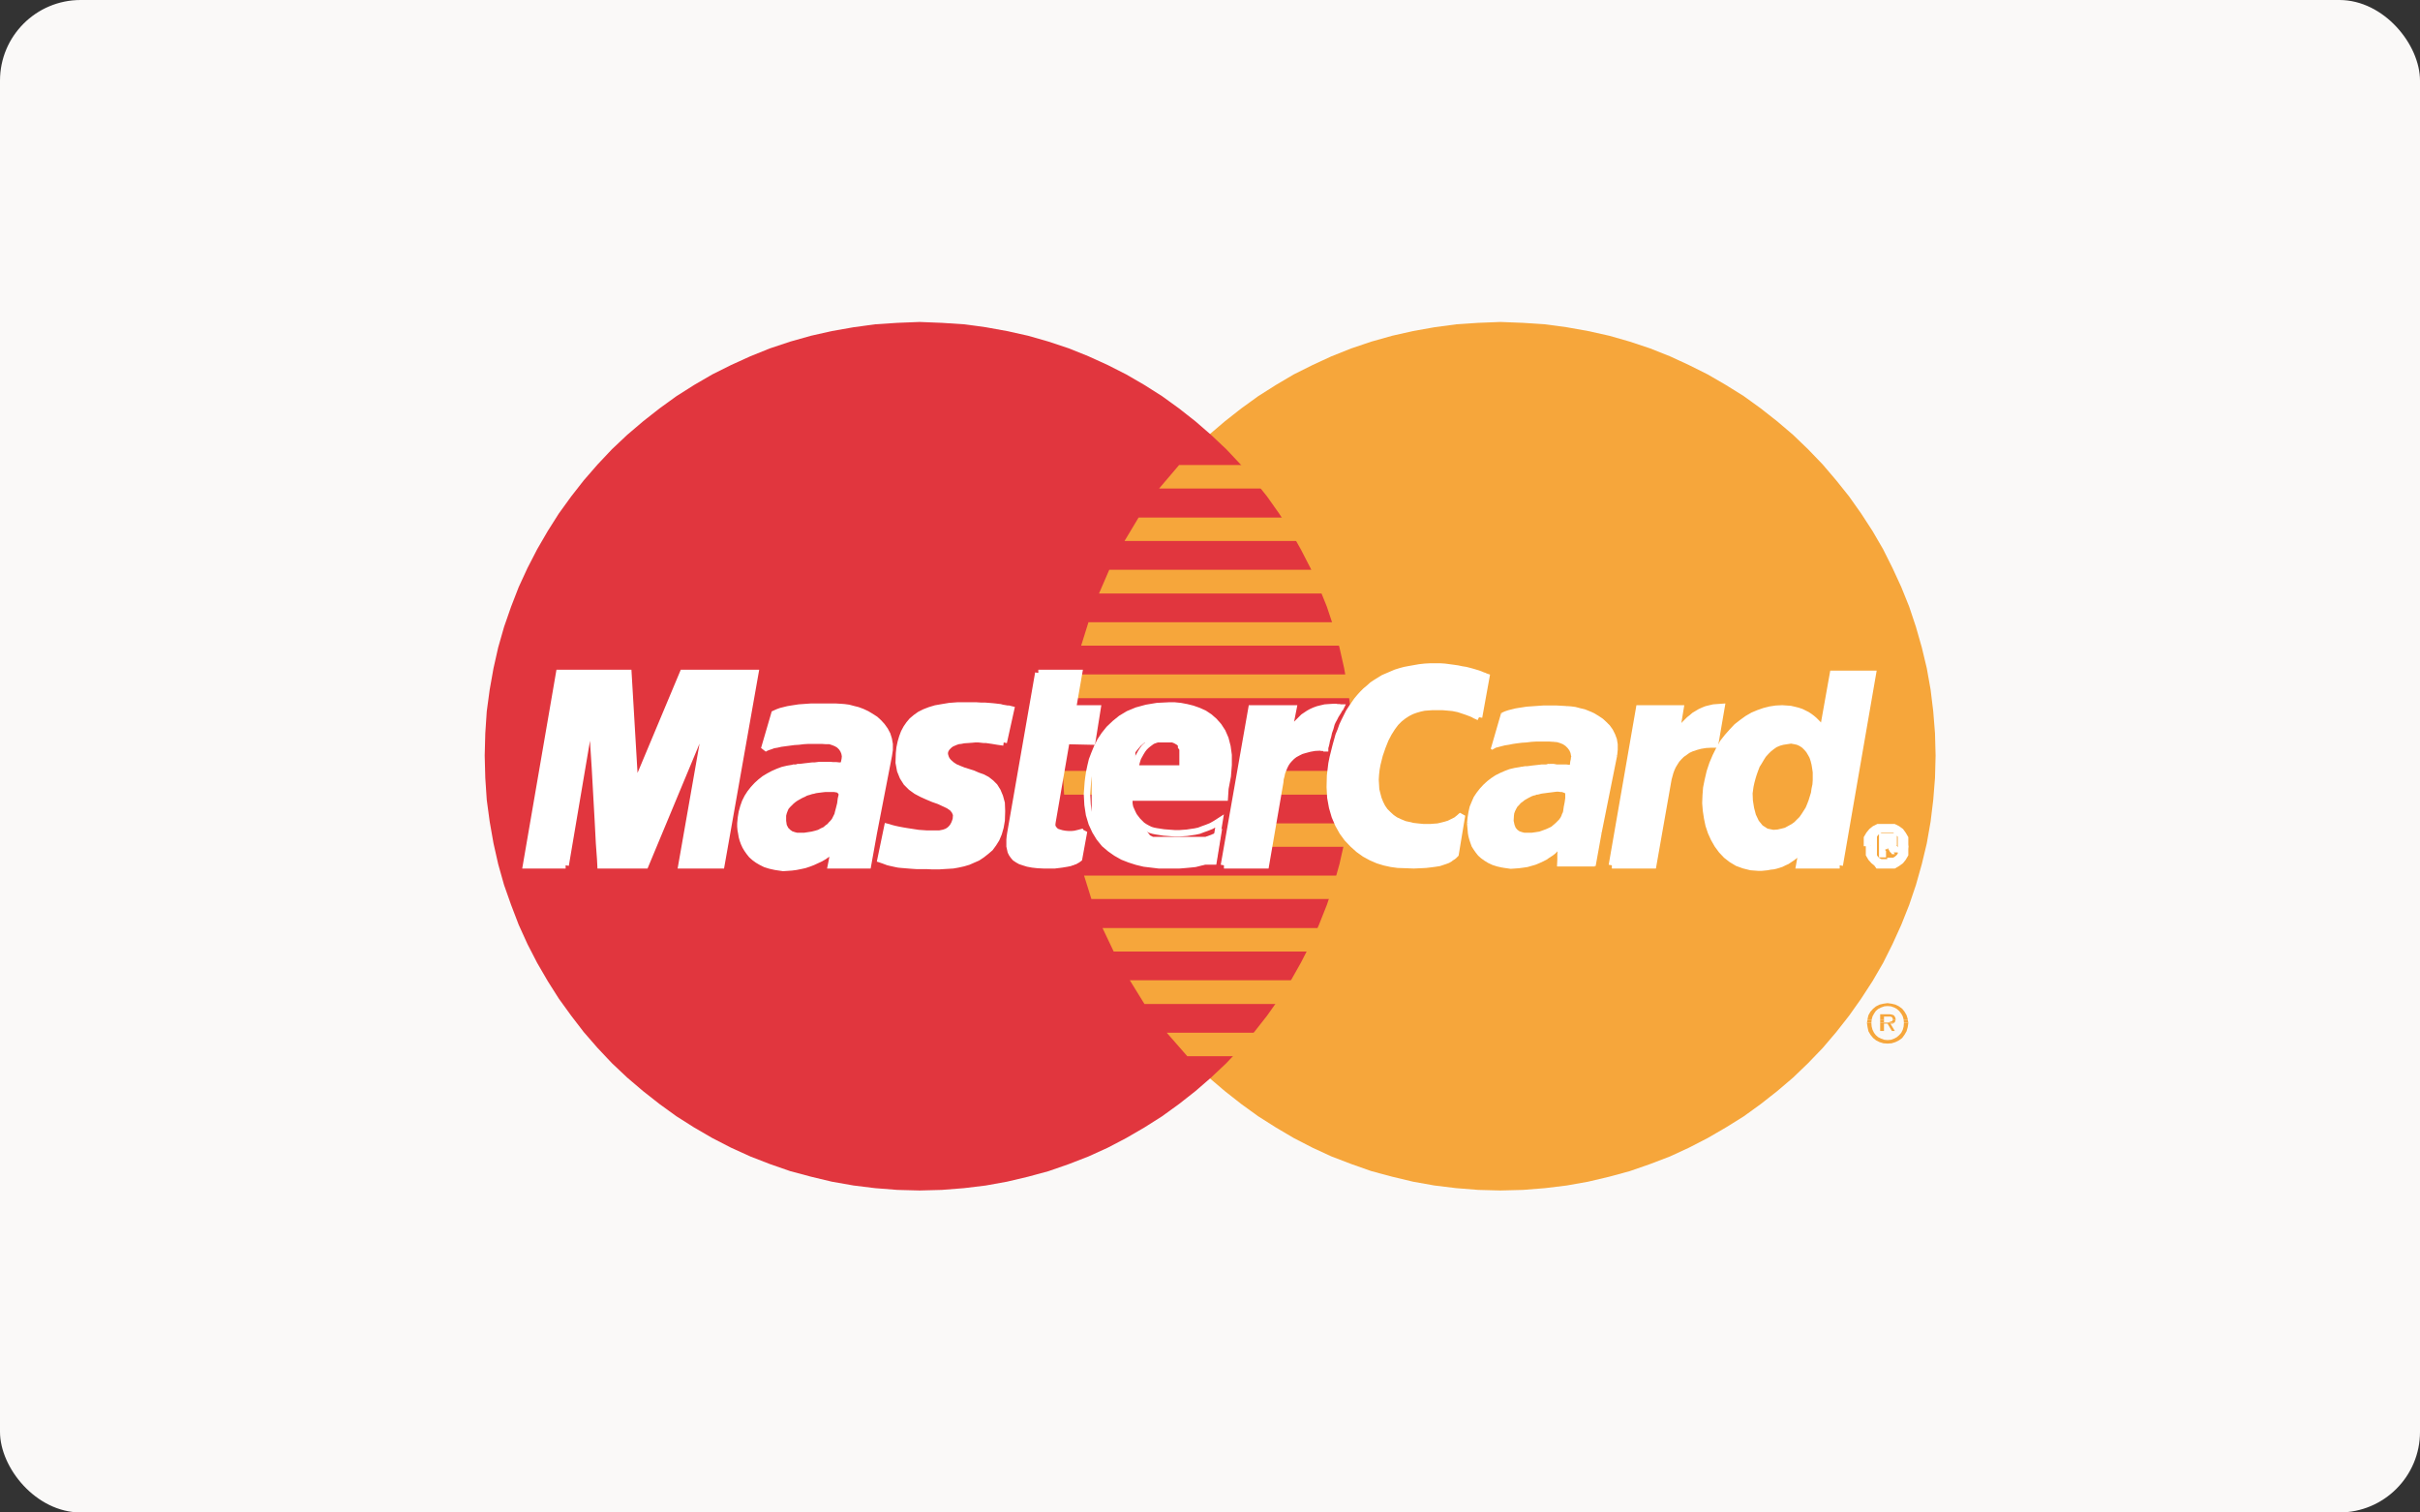 <svg xmlns="http://www.w3.org/2000/svg" viewBox="0 0 82.53 51.58"><rect x="0" y="0" width="82.53" height="51.58" fill="#333333" stroke="none"/><defs><style>.cls-1{fill:#faf9f8;}.cls-2{fill:#f6a63b;}.cls-2,.cls-3,.cls-4{fill-rule:evenodd;}.cls-3{fill:#e1363e;}.cls-4{fill:#fff;}.cls-5{fill:none;stroke:#fff;stroke-miterlimit:2.61;stroke-width:0.22px;}</style></defs><g id="Layer_2" data-name="Layer 2"><g id="Layer_1-2" data-name="Layer 1"><rect class="cls-1" width="82.53" height="51.58" rx="2.75"/><polygon class="cls-2" points="51.17 40.6 51.94 40.58 52.69 40.52 53.43 40.43 54.16 40.3 54.88 40.13 55.58 39.94 56.27 39.7 56.95 39.44 57.6 39.14 58.24 38.81 58.86 38.45 59.47 38.07 60.05 37.65 60.61 37.21 61.15 36.75 61.66 36.26 62.16 35.74 62.62 35.2 63.06 34.64 63.47 34.06 63.86 33.46 64.22 32.84 64.54 32.2 64.84 31.54 65.11 30.86 65.34 30.18 65.54 29.47 65.71 28.76 65.84 28.02 65.93 27.28 65.99 26.53 66.01 25.77 65.99 25.01 65.93 24.26 65.84 23.52 65.71 22.79 65.54 22.08 65.34 21.38 65.11 20.69 64.84 20.02 64.54 19.37 64.22 18.73 63.86 18.11 63.47 17.51 63.06 16.93 62.62 16.38 62.16 15.84 61.66 15.32 61.15 14.83 60.61 14.37 60.05 13.93 59.47 13.51 58.86 13.13 58.24 12.77 57.6 12.45 56.95 12.15 56.27 11.88 55.58 11.65 54.88 11.45 54.16 11.29 53.43 11.16 52.69 11.06 51.94 11.01 51.17 10.98 50.41 11.01 49.66 11.06 48.92 11.16 48.19 11.29 47.48 11.45 46.77 11.65 46.09 11.88 45.41 12.15 44.76 12.45 44.12 12.77 43.51 13.13 42.91 13.51 42.33 13.93 41.77 14.37 41.23 14.83 40.72 15.32 40.23 15.84 39.76 16.38 39.32 16.93 38.91 17.51 38.53 18.11 38.17 18.73 37.85 19.37 37.55 20.02 37.29 20.69 37.06 21.38 36.86 22.08 36.69 22.79 36.56 23.52 36.47 24.26 36.41 25.01 36.39 25.77 36.41 26.53 36.47 27.28 36.56 28.02 36.69 28.76 36.86 29.47 37.06 30.18 37.29 30.86 37.55 31.54 37.85 32.2 38.17 32.84 38.53 33.46 38.91 34.06 39.32 34.64 39.76 35.2 40.23 35.74 40.72 36.26 41.23 36.75 41.77 37.21 42.33 37.65 42.91 38.07 43.51 38.45 44.12 38.81 44.76 39.14 45.41 39.44 46.09 39.7 46.77 39.94 47.48 40.13 48.19 40.3 48.92 40.43 49.66 40.52 50.41 40.58 51.17 40.6 51.17 40.6 51.17 40.6"/><polygon class="cls-3" points="31.36 40.6 32.12 40.58 32.88 40.52 33.62 40.43 34.34 40.3 35.06 40.13 35.76 39.94 36.45 39.7 37.12 39.44 37.78 39.14 38.41 38.81 39.03 38.45 39.63 38.07 40.21 37.65 40.77 37.21 41.3 36.75 41.82 36.26 42.31 35.74 42.77 35.2 43.21 34.64 43.62 34.06 44.01 33.46 44.36 32.84 44.69 32.2 44.98 31.54 45.25 30.86 45.48 30.18 45.68 29.47 45.84 28.76 45.97 28.02 46.07 27.28 46.12 26.53 46.14 25.77 46.12 25.01 46.07 24.26 45.97 23.52 45.84 22.79 45.68 22.08 45.48 21.38 45.25 20.69 44.98 20.02 44.69 19.37 44.36 18.73 44.01 18.11 43.62 17.51 43.21 16.93 42.77 16.38 42.31 15.84 41.82 15.32 41.3 14.83 40.77 14.37 40.21 13.93 39.63 13.51 39.03 13.13 38.41 12.77 37.78 12.45 37.12 12.15 36.45 11.88 35.76 11.65 35.06 11.45 34.34 11.29 33.62 11.16 32.88 11.06 32.12 11.01 31.36 10.98 30.6 11.01 29.84 11.06 29.11 11.16 28.37 11.29 27.66 11.45 26.95 11.65 26.26 11.88 25.59 12.15 24.93 12.45 24.29 12.77 23.67 13.13 23.07 13.51 22.49 13.93 21.93 14.37 21.39 14.83 20.87 15.32 20.38 15.84 19.91 16.38 19.48 16.93 19.06 17.51 18.68 18.11 18.32 18.73 17.99 19.37 17.69 20.02 17.43 20.69 17.19 21.38 16.99 22.08 16.83 22.79 16.7 23.52 16.6 24.26 16.55 25.01 16.53 25.77 16.55 26.53 16.6 27.28 16.7 28.02 16.83 28.76 16.99 29.47 17.19 30.18 17.43 30.86 17.69 31.54 17.99 32.2 18.32 32.84 18.68 33.46 19.06 34.06 19.48 34.64 19.91 35.2 20.38 35.74 20.87 36.26 21.39 36.75 21.93 37.21 22.49 37.65 23.07 38.07 23.67 38.45 24.29 38.81 24.93 39.14 25.59 39.44 26.26 39.7 26.95 39.94 27.66 40.13 28.37 40.3 29.11 40.43 29.84 40.52 30.6 40.58 31.36 40.6 31.36 40.6 31.36 40.6"/><polygon class="cls-2" points="39.53 16.66 47.4 16.66 47.4 15.86 40.21 15.86 39.53 16.66 39.53 16.66 39.53 16.66"/><polygon class="cls-2" points="38.35 18.45 47.4 18.45 47.4 17.65 38.83 17.65 38.35 18.45 38.35 18.45 38.35 18.45"/><polygon class="cls-2" points="37.48 20.24 47.4 20.24 47.4 19.43 37.83 19.43 37.48 20.24 37.48 20.24 37.48 20.24"/><polygon class="cls-2" points="36.87 22.02 47.4 22.02 47.4 21.22 37.12 21.22 36.87 22.02 36.87 22.02 36.87 22.02"/><polygon class="cls-2" points="37.22 30.66 47.43 30.66 47.43 29.86 36.97 29.86 37.22 30.66 37.22 30.66 37.22 30.66"/><polygon class="cls-2" points="37.98 32.45 47.43 32.45 47.43 31.65 37.6 31.65 37.98 32.45 37.98 32.45 37.98 32.45"/><polygon class="cls-2" points="39.03 34.24 47.43 34.24 47.43 33.43 38.53 33.43 39.03 34.24 39.03 34.24 39.03 34.24"/><polygon class="cls-2" points="40.49 36.02 47.43 36.02 47.43 35.22 39.79 35.22 40.49 36.02 40.49 36.02 40.49 36.02"/><polygon class="cls-2" points="36.52 23.81 47.4 23.81 47.4 23 36.67 23 36.52 23.81 36.52 23.81 36.52 23.81"/><polygon class="cls-2" points="43.15 28.88 47.3 28.88 47.3 28.08 43.3 28.08 43.15 28.88 43.15 28.88 43.15 28.88"/><polygon class="cls-2" points="43.48 27.1 47.3 27.1 47.3 26.29 43.63 26.29 43.48 27.1 43.48 27.1 43.48 27.1"/><polygon class="cls-2" points="36.24 26.29 37.32 26.29 37.32 27.1 36.29 27.1 36.24 26.29 36.24 26.29 36.24 26.29"/><polygon class="cls-4" points="34.23 25.32 34.16 25.31 34.09 25.3 34.02 25.29 33.96 25.28 33.9 25.27 33.84 25.26 33.77 25.25 33.7 25.24 33.63 25.23 33.55 25.23 33.46 25.22 33.37 25.21 33.26 25.21 33.15 25.22 33.02 25.23 32.87 25.24 32.77 25.26 32.68 25.27 32.59 25.3 32.52 25.33 32.45 25.36 32.38 25.41 32.33 25.46 32.29 25.5 32.26 25.55 32.23 25.61 32.22 25.67 32.22 25.73 32.24 25.8 32.26 25.86 32.3 25.93 32.35 25.99 32.45 26.08 32.57 26.16 32.71 26.22 32.86 26.28 33.02 26.33 33.18 26.38 33.34 26.45 33.51 26.51 33.66 26.59 33.8 26.7 33.92 26.82 34.02 26.98 34.1 27.17 34.16 27.39 34.17 27.66 34.16 27.98 34.12 28.21 34.06 28.42 33.98 28.61 33.88 28.77 33.77 28.92 33.63 29.04 33.49 29.15 33.34 29.25 33.18 29.32 33.02 29.39 32.85 29.44 32.67 29.48 32.5 29.51 32.34 29.52 32.17 29.53 32.02 29.54 31.8 29.54 31.6 29.53 31.43 29.53 31.26 29.53 31.11 29.52 30.98 29.51 30.86 29.5 30.74 29.49 30.64 29.48 30.54 29.46 30.45 29.44 30.36 29.42 30.28 29.4 30.2 29.37 30.12 29.34 30.03 29.31 30.26 28.2 30.3 28.21 30.36 28.23 30.43 28.25 30.51 28.27 30.6 28.29 30.7 28.31 30.81 28.33 30.93 28.35 31.06 28.37 31.19 28.39 31.32 28.41 31.46 28.42 31.61 28.43 31.75 28.43 31.9 28.43 32.04 28.43 32.19 28.4 32.3 28.36 32.39 28.3 32.46 28.23 32.51 28.16 32.55 28.08 32.58 28 32.6 27.93 32.61 27.78 32.56 27.66 32.48 27.56 32.35 27.47 32.2 27.4 32.03 27.32 31.83 27.25 31.64 27.17 31.44 27.08 31.25 26.98 31.07 26.85 30.91 26.69 30.79 26.5 30.7 26.28 30.65 26.01 30.66 25.69 30.68 25.5 30.72 25.31 30.77 25.14 30.83 24.98 30.91 24.83 31 24.7 31.1 24.58 31.23 24.47 31.37 24.37 31.53 24.29 31.71 24.22 31.91 24.16 32.14 24.12 32.38 24.08 32.65 24.06 32.95 24.06 33.13 24.06 33.3 24.06 33.46 24.07 33.59 24.07 33.72 24.08 33.84 24.09 33.94 24.1 34.02 24.11 34.11 24.12 34.18 24.14 34.24 24.15 34.3 24.16 34.35 24.17 34.4 24.17 34.44 24.18 34.48 24.19 34.23 25.32 34.23 25.32 34.23 25.32"/><polyline class="cls-5" points="34.23 25.32 34.23 25.32 34.16 25.31 34.09 25.3 34.02 25.29 33.96 25.28 33.9 25.27 33.84 25.26 33.77 25.25 33.7 25.24 33.63 25.23 33.55 25.23 33.46 25.22 33.37 25.21 33.26 25.21 33.15 25.22 33.02 25.23 32.87 25.24 32.87 25.24 32.77 25.26 32.68 25.27 32.59 25.3 32.52 25.33 32.45 25.36 32.38 25.41 32.33 25.46 32.29 25.5 32.26 25.55 32.23 25.61 32.22 25.67 32.22 25.73 32.24 25.8 32.26 25.86 32.3 25.93 32.35 25.99 32.35 25.99 32.45 26.08 32.57 26.16 32.71 26.22 32.86 26.28 33.02 26.33 33.18 26.38 33.34 26.45 33.51 26.51 33.66 26.59 33.8 26.7 33.92 26.82 34.02 26.98 34.1 27.17 34.16 27.39 34.17 27.66 34.16 27.98 34.16 27.98 34.12 28.21 34.06 28.42 33.98 28.61 33.88 28.77 33.77 28.92 33.63 29.04 33.49 29.15 33.34 29.25 33.18 29.32 33.02 29.39 32.85 29.44 32.67 29.48 32.5 29.51 32.34 29.52 32.17 29.53 32.02 29.54 32.02 29.54 31.8 29.54 31.6 29.53 31.43 29.53 31.26 29.53 31.11 29.52 30.98 29.51 30.86 29.5 30.74 29.49 30.64 29.48 30.54 29.46 30.45 29.44 30.36 29.42 30.28 29.4 30.2 29.37 30.12 29.34 30.03 29.31 30.26 28.2 30.26 28.2 30.3 28.21 30.36 28.23 30.43 28.25 30.51 28.27 30.6 28.29 30.7 28.31 30.81 28.33 30.93 28.35 31.06 28.37 31.19 28.39 31.32 28.41 31.46 28.42 31.61 28.43 31.75 28.43 31.9 28.43 32.04 28.43 32.04 28.43 32.19 28.4 32.3 28.36 32.39 28.3 32.46 28.23 32.51 28.16 32.55 28.08 32.58 28 32.6 27.93 32.6 27.93 32.61 27.78 32.56 27.66 32.48 27.56 32.35 27.47 32.2 27.4 32.03 27.32 31.83 27.25 31.64 27.17 31.44 27.08 31.25 26.98 31.07 26.85 30.91 26.69 30.79 26.5 30.7 26.28 30.65 26.01 30.66 25.69 30.66 25.69 30.68 25.5 30.72 25.31 30.77 25.14 30.83 24.98 30.91 24.83 31 24.7 31.1 24.58 31.23 24.47 31.37 24.37 31.53 24.29 31.71 24.22 31.91 24.16 32.14 24.12 32.38 24.08 32.65 24.06 32.95 24.06 32.95 24.06 33.13 24.06 33.3 24.06 33.46 24.07 33.59 24.07 33.72 24.08 33.84 24.09 33.94 24.1 34.02 24.11 34.11 24.12 34.18 24.14 34.24 24.15 34.3 24.16 34.35 24.17 34.4 24.17 34.44 24.18 34.48 24.19 34.23 25.32"/><polygon class="cls-4" points="35.41 22.95 36.8 22.95 36.59 24.16 37.43 24.16 37.25 25.29 36.37 25.27 35.89 28.05 35.88 28.15 35.91 28.24 35.96 28.3 36.02 28.36 36.11 28.39 36.21 28.42 36.32 28.44 36.44 28.45 36.55 28.45 36.65 28.44 36.74 28.42 36.82 28.4 36.89 28.38 36.93 28.37 36.96 28.36 36.97 28.35 36.8 29.28 36.76 29.31 36.73 29.33 36.69 29.35 36.66 29.37 36.62 29.38 36.58 29.4 36.54 29.41 36.49 29.43 36.44 29.44 36.39 29.45 36.33 29.46 36.27 29.47 36.21 29.48 36.13 29.49 36.05 29.5 35.97 29.51 35.59 29.51 35.39 29.5 35.21 29.48 35.05 29.45 34.92 29.41 34.8 29.37 34.71 29.32 34.62 29.26 34.56 29.19 34.51 29.12 34.47 29.04 34.45 28.95 34.43 28.86 34.43 28.75 34.43 28.64 34.44 28.53 34.46 28.4 35.41 22.95 35.41 22.95 35.41 22.95"/><polyline class="cls-5" points="35.41 22.95 36.8 22.95 36.59 24.16 37.43 24.16 37.25 25.29 36.37 25.27 35.89 28.05 35.89 28.05 35.88 28.15 35.91 28.24 35.96 28.3 36.02 28.36 36.11 28.39 36.21 28.42 36.32 28.44 36.44 28.45 36.44 28.45 36.55 28.45 36.65 28.44 36.74 28.42 36.82 28.4 36.89 28.38 36.93 28.37 36.96 28.36 36.97 28.35 36.8 29.28 36.8 29.28 36.76 29.31 36.73 29.33 36.69 29.35 36.66 29.37 36.62 29.38 36.58 29.4 36.54 29.41 36.49 29.43 36.44 29.44 36.39 29.45 36.33 29.46 36.27 29.47 36.21 29.48 36.13 29.49 36.05 29.5 35.97 29.51 35.59 29.51 35.59 29.51 35.39 29.5 35.21 29.48 35.05 29.45 34.92 29.41 34.8 29.37 34.71 29.32 34.62 29.26 34.56 29.19 34.51 29.12 34.47 29.04 34.45 28.95 34.43 28.86 34.43 28.75 34.43 28.64 34.44 28.53 34.46 28.4 35.41 22.95"/><polyline class="cls-5" points="38.53 27.17 38.53 27.17 38.52 27.26 38.51 27.35 38.52 27.44 38.54 27.54 38.58 27.63 38.62 27.72 38.67 27.82 38.73 27.9 38.8 27.99 38.87 28.06 38.95 28.14 39.04 28.2 39.13 28.25 39.23 28.3 39.33 28.33 39.43 28.35 39.43 28.35 39.56 28.37 39.69 28.39 39.82 28.4 39.95 28.41 40.08 28.42 40.21 28.42 40.34 28.41 40.48 28.4 40.61 28.38 40.75 28.36 40.89 28.33 41.02 28.28 41.16 28.23 41.31 28.17 41.45 28.09 41.59 28 41.39 29.23 41.39 29.23 41.31 29.27 41.23 29.31 41.15 29.34 41.08 29.37 41 29.4 40.92 29.42 40.84 29.44 40.76 29.46 40.67 29.47 40.57 29.48 40.46 29.49 40.35 29.5 40.22 29.51 40.08 29.51 39.93 29.51 39.76 29.51 39.76 29.51 39.52 29.51 39.27 29.48 39.02 29.45 38.77 29.39 38.52 29.31 38.29 29.22 38.06 29.09 37.86 28.95 37.66 28.78 37.49 28.57 37.35 28.34 37.23 28.08 37.14 27.78 37.09 27.45 37.07 27.08 37.1 26.67 37.1 26.67 37.12 26.51 37.15 26.32 37.19 26.13 37.24 25.92 37.32 25.71 37.41 25.49 37.52 25.27 37.66 25.06 37.82 24.86 38.02 24.67 38.23 24.5 38.48 24.35 38.77 24.23 39.1 24.14 39.46 24.08 39.86 24.06 39.86 24.06 40.06 24.06 40.26 24.08 40.47 24.12 40.67 24.17 40.87 24.24 41.07 24.33 41.25 24.45 41.41 24.59 41.56 24.76 41.69 24.96 41.79 25.19 41.86 25.46 41.9 25.75 41.9 26.09 41.87 26.47 41.79 26.89 41.77 27.2 38.13 27.2 38.35 26.21 40.54 26.21 40.54 26.21 40.55 26.09 40.55 25.97 40.54 25.86 40.52 25.76 40.48 25.66 40.45 25.58 40.4 25.5 40.35 25.43 40.29 25.38 40.22 25.32 40.15 25.28 40.07 25.24 39.99 25.21 39.91 25.19 39.83 25.18 39.74 25.16 39.74 25.16 39.64 25.17 39.55 25.19 39.47 25.21 39.38 25.24 39.3 25.27 39.23 25.32 39.15 25.38 39.09 25.43 39.02 25.5 38.96 25.58 38.91 25.66 38.86 25.75 38.81 25.84 38.78 25.93 38.75 26.04 38.73 26.14 38.53 27.17"/><polygon class="cls-4" points="50.44 24.46 50.38 24.43 50.31 24.4 50.24 24.36 50.17 24.33 50.09 24.3 50.01 24.27 49.92 24.24 49.83 24.21 49.74 24.18 49.64 24.16 49.54 24.14 49.43 24.13 49.32 24.12 49.2 24.11 49.08 24.11 48.96 24.11 48.84 24.11 48.7 24.12 48.57 24.13 48.43 24.16 48.29 24.2 48.15 24.25 48.01 24.32 47.87 24.41 47.73 24.52 47.6 24.65 47.48 24.81 47.36 25 47.25 25.21 47.15 25.46 47.05 25.75 46.97 26.07 46.94 26.24 46.92 26.42 46.91 26.59 46.92 26.76 46.93 26.93 46.97 27.09 47.01 27.24 47.07 27.39 47.14 27.53 47.23 27.66 47.34 27.77 47.46 27.88 47.59 27.97 47.74 28.04 47.91 28.11 48.1 28.15 48.17 28.17 48.25 28.18 48.34 28.19 48.44 28.2 48.54 28.21 48.66 28.21 48.78 28.21 48.91 28.2 49.04 28.19 49.17 28.16 49.29 28.13 49.42 28.09 49.54 28.03 49.66 27.97 49.76 27.89 49.86 27.8 49.64 29.13 49.61 29.16 49.58 29.19 49.54 29.22 49.49 29.25 49.44 29.29 49.37 29.33 49.29 29.36 49.2 29.39 49.08 29.43 48.95 29.45 48.8 29.47 48.63 29.49 48.44 29.5 48.21 29.51 47.96 29.5 47.67 29.49 47.45 29.46 47.22 29.41 46.99 29.34 46.76 29.24 46.54 29.12 46.33 28.97 46.13 28.79 45.94 28.59 45.78 28.37 45.64 28.12 45.52 27.84 45.43 27.53 45.37 27.2 45.35 26.84 45.36 26.45 45.41 26.04 45.45 25.84 45.5 25.64 45.55 25.44 45.6 25.26 45.65 25.08 45.72 24.91 45.78 24.74 45.85 24.59 45.93 24.43 46 24.29 46.09 24.15 46.18 24.02 46.27 23.89 46.37 23.77 46.47 23.66 46.57 23.56 46.69 23.46 46.8 23.36 46.92 23.28 47.05 23.2 47.18 23.12 47.32 23.06 47.46 23 47.6 22.94 47.76 22.89 47.91 22.85 48.07 22.82 48.24 22.79 48.41 22.76 48.59 22.74 48.77 22.73 48.96 22.73 49.12 22.73 49.27 22.74 49.42 22.76 49.57 22.78 49.71 22.8 49.85 22.83 49.98 22.85 50.1 22.88 50.21 22.91 50.31 22.94 50.41 22.97 50.49 23 50.56 23.03 50.62 23.05 50.66 23.07 50.69 23.08 50.44 24.46 50.44 24.46 50.44 24.46"/><polyline class="cls-5" points="50.44 24.46 50.44 24.46 50.38 24.43 50.31 24.4 50.24 24.36 50.17 24.33 50.09 24.3 50.01 24.27 49.92 24.24 49.83 24.21 49.74 24.18 49.64 24.16 49.54 24.14 49.43 24.13 49.32 24.12 49.2 24.11 49.08 24.11 48.96 24.11 48.96 24.11 48.84 24.11 48.7 24.12 48.57 24.13 48.43 24.16 48.29 24.2 48.15 24.25 48.01 24.32 47.87 24.41 47.73 24.52 47.6 24.65 47.48 24.81 47.36 25 47.25 25.21 47.15 25.46 47.05 25.75 46.97 26.07 46.97 26.07 46.94 26.24 46.92 26.42 46.91 26.59 46.92 26.76 46.93 26.93 46.97 27.09 47.01 27.24 47.07 27.39 47.14 27.53 47.23 27.66 47.34 27.77 47.46 27.88 47.59 27.97 47.74 28.04 47.91 28.11 48.1 28.15 48.1 28.15 48.17 28.17 48.25 28.18 48.34 28.19 48.44 28.2 48.54 28.21 48.66 28.21 48.78 28.21 48.91 28.2 49.04 28.19 49.17 28.16 49.29 28.13 49.42 28.09 49.54 28.03 49.66 27.97 49.76 27.89 49.86 27.8 49.64 29.13 49.64 29.13 49.61 29.16 49.58 29.19 49.54 29.22 49.49 29.25 49.44 29.29 49.37 29.33 49.29 29.36 49.2 29.39 49.08 29.43 48.95 29.45 48.8 29.47 48.63 29.49 48.44 29.5 48.21 29.51 47.96 29.5 47.67 29.49 47.67 29.49 47.45 29.46 47.22 29.41 46.99 29.34 46.76 29.24 46.54 29.12 46.33 28.97 46.13 28.79 45.94 28.59 45.78 28.37 45.64 28.12 45.52 27.84 45.43 27.53 45.37 27.2 45.35 26.84 45.36 26.45 45.41 26.04 45.41 26.04 45.45 25.84 45.5 25.64 45.55 25.44 45.6 25.26 45.65 25.08 45.72 24.91 45.78 24.74 45.85 24.59 45.93 24.43 46 24.29 46.09 24.15 46.18 24.02 46.27 23.89 46.37 23.77 46.47 23.66 46.57 23.56 46.69 23.46 46.8 23.36 46.92 23.28 47.05 23.2 47.18 23.12 47.32 23.06 47.46 23 47.6 22.94 47.76 22.89 47.91 22.85 48.07 22.82 48.24 22.79 48.41 22.76 48.59 22.74 48.77 22.73 48.96 22.73 48.96 22.73 49.12 22.73 49.27 22.74 49.42 22.76 49.57 22.78 49.71 22.8 49.85 22.83 49.98 22.85 50.1 22.88 50.21 22.91 50.31 22.94 50.41 22.97 50.49 23 50.56 23.03 50.62 23.05 50.66 23.07 50.69 23.08 50.44 24.46"/><polygon class="cls-4" points="62.74 29.51 61.36 29.51 61.46 28.96 61.46 28.91 61.38 29.01 61.29 29.1 61.21 29.18 61.12 29.25 61.03 29.31 60.94 29.37 60.85 29.41 60.75 29.46 60.66 29.49 60.56 29.52 60.47 29.54 60.37 29.55 60.27 29.57 60.17 29.58 60.07 29.59 59.97 29.59 59.71 29.57 59.47 29.51 59.25 29.43 59.05 29.31 58.87 29.17 58.71 29 58.57 28.81 58.45 28.6 58.35 28.38 58.27 28.14 58.22 27.9 58.18 27.64 58.16 27.39 58.17 27.13 58.19 26.87 58.24 26.62 58.31 26.32 58.4 26.05 58.51 25.79 58.63 25.55 58.76 25.32 58.91 25.13 59.07 24.95 59.23 24.78 59.41 24.64 59.59 24.51 59.78 24.4 59.97 24.32 60.17 24.25 60.37 24.2 60.57 24.17 60.78 24.16 60.92 24.17 61.06 24.18 61.19 24.21 61.31 24.24 61.43 24.28 61.53 24.33 61.63 24.38 61.72 24.44 61.8 24.5 61.87 24.56 61.94 24.63 62 24.69 62.05 24.76 62.09 24.82 62.13 24.88 62.16 24.94 62.16 24.94 62.51 22.98 63.87 22.98 62.74 29.51 62.74 29.51 62.74 29.51"/><polyline class="cls-5" points="62.74 29.51 61.36 29.51 61.46 28.96 61.46 28.91 61.46 28.91 61.38 29.01 61.29 29.1 61.21 29.18 61.12 29.25 61.03 29.31 60.94 29.37 60.85 29.41 60.75 29.46 60.66 29.49 60.56 29.52 60.47 29.54 60.37 29.55 60.27 29.57 60.17 29.58 60.07 29.59 59.97 29.59 59.97 29.59 59.71 29.57 59.47 29.51 59.25 29.43 59.05 29.31 58.87 29.17 58.71 29 58.57 28.81 58.45 28.6 58.35 28.38 58.27 28.14 58.22 27.9 58.18 27.64 58.16 27.39 58.17 27.13 58.19 26.87 58.24 26.62 58.24 26.62 58.31 26.32 58.4 26.05 58.51 25.79 58.63 25.55 58.76 25.32 58.91 25.13 59.07 24.95 59.23 24.78 59.41 24.64 59.59 24.51 59.78 24.4 59.97 24.32 60.17 24.25 60.37 24.2 60.57 24.17 60.78 24.16 60.78 24.16 60.92 24.17 61.06 24.18 61.19 24.21 61.31 24.24 61.43 24.28 61.53 24.33 61.63 24.38 61.72 24.44 61.8 24.5 61.87 24.56 61.94 24.63 62 24.69 62.05 24.76 62.09 24.82 62.13 24.88 62.16 24.94 62.16 24.94 62.51 22.98 63.87 22.98 62.74 29.51"/><polygon class="cls-2" points="60.48 28.3 60.62 28.29 60.75 28.26 60.87 28.23 60.98 28.17 61.09 28.11 61.19 28.04 61.28 27.95 61.37 27.86 61.44 27.76 61.51 27.65 61.58 27.54 61.63 27.42 61.68 27.29 61.72 27.16 61.76 27.03 61.78 26.89 61.81 26.75 61.82 26.61 61.82 26.47 61.82 26.34 61.8 26.2 61.78 26.08 61.75 25.96 61.71 25.84 61.66 25.75 61.6 25.65 61.53 25.57 61.46 25.5 61.37 25.44 61.28 25.4 61.19 25.38 61.08 25.36 60.95 25.38 60.82 25.4 60.71 25.43 60.59 25.48 60.49 25.55 60.39 25.63 60.31 25.71 60.22 25.81 60.15 25.92 60.08 26.04 60.01 26.15 59.96 26.28 59.91 26.42 59.87 26.55 59.83 26.7 59.8 26.84 59.77 27.06 59.78 27.3 59.82 27.55 59.88 27.78 59.98 27.99 60.11 28.15 60.28 28.26 60.48 28.3 60.48 28.3 60.48 28.3"/><polygon class="cls-4" points="29.8 28.4 29.6 29.51 28.34 29.51 28.38 29.31 28.41 29.12 28.43 28.98 28.45 28.91 28.38 28.99 28.3 29.07 28.2 29.14 28.1 29.21 27.98 29.28 27.85 29.34 27.72 29.4 27.59 29.45 27.44 29.5 27.3 29.53 27.15 29.56 27 29.58 26.86 29.59 26.71 29.6 26.57 29.58 26.44 29.56 26.26 29.52 26.1 29.47 25.96 29.4 25.84 29.33 25.73 29.25 25.63 29.16 25.55 29.06 25.48 28.96 25.42 28.86 25.37 28.75 25.33 28.64 25.3 28.53 25.28 28.41 25.26 28.3 25.25 28.19 25.25 28.08 25.27 27.88 25.3 27.7 25.35 27.52 25.41 27.35 25.49 27.19 25.58 27.05 25.69 26.91 25.81 26.78 25.93 26.67 26.07 26.56 26.22 26.47 26.37 26.39 26.53 26.32 26.69 26.26 26.86 26.22 27.04 26.19 27.05 26.19 27.07 26.18 27.11 26.18 27.16 26.18 27.22 26.16 27.29 26.16 27.37 26.15 27.45 26.14 27.54 26.13 27.62 26.12 27.71 26.11 27.79 26.11 27.87 26.1 27.95 26.09 28.02 26.09 28.07 26.09 28.19 26.09 28.31 26.09 28.41 26.1 28.52 26.1 28.61 26.11 28.69 26.11 28.73 26.11 28.75 26.11 28.76 26.08 28.79 25.99 28.81 25.89 28.82 25.79 28.8 25.68 28.76 25.58 28.7 25.49 28.62 25.41 28.52 25.35 28.42 25.31 28.3 25.27 28.17 25.27 28.03 25.26 27.88 25.26 27.73 25.26 27.57 25.26 27.4 25.27 27.24 25.29 27.08 25.3 26.93 25.32 26.78 25.34 26.63 25.36 26.5 25.39 26.38 25.41 26.27 25.45 26.18 25.48 26.11 25.51 26.06 25.54 26.41 24.34 26.52 24.29 26.63 24.25 26.75 24.22 26.87 24.19 26.99 24.17 27.12 24.15 27.25 24.13 27.39 24.12 27.53 24.11 27.67 24.1 27.82 24.1 27.98 24.1 28.14 24.1 28.3 24.1 28.48 24.1 28.65 24.11 28.79 24.12 28.94 24.14 29.09 24.18 29.25 24.22 29.41 24.28 29.56 24.35 29.71 24.44 29.85 24.53 29.97 24.64 30.08 24.76 30.18 24.9 30.26 25.05 30.31 25.21 30.34 25.38 30.34 25.57 30.31 25.77 29.8 28.4 29.8 28.4 29.8 28.4"/><polyline class="cls-5" points="29.8 28.4 29.6 29.51 28.34 29.51 28.34 29.51 28.38 29.31 28.41 29.12 28.43 28.98 28.45 28.91 28.45 28.91 28.38 28.99 28.3 29.07 28.2 29.14 28.1 29.21 27.98 29.28 27.85 29.34 27.72 29.4 27.59 29.45 27.44 29.5 27.3 29.53 27.15 29.56 27 29.58 26.86 29.59 26.71 29.6 26.57 29.58 26.44 29.56 26.44 29.56 26.26 29.52 26.1 29.47 25.96 29.4 25.84 29.33 25.73 29.25 25.63 29.16 25.55 29.06 25.48 28.96 25.42 28.86 25.37 28.75 25.33 28.64 25.3 28.53 25.28 28.41 25.26 28.3 25.25 28.19 25.25 28.08 25.25 28.08 25.27 27.88 25.3 27.7 25.35 27.52 25.41 27.35 25.49 27.19 25.58 27.05 25.69 26.91 25.81 26.78 25.93 26.67 26.07 26.56 26.22 26.47 26.37 26.39 26.53 26.32 26.69 26.26 26.86 26.22 27.04 26.19 27.04 26.19 27.05 26.19 27.07 26.18 27.11 26.18 27.16 26.18 27.22 26.16 27.29 26.16 27.37 26.15 27.45 26.14 27.54 26.13 27.62 26.12 27.71 26.11 27.79 26.11 27.87 26.1 27.95 26.09 28.02 26.09 28.07 26.09 28.07 26.09 28.19 26.09 28.31 26.09 28.41 26.1 28.52 26.1 28.61 26.11 28.69 26.11 28.73 26.11 28.75 26.11 28.75 26.11 28.76 26.08 28.79 25.99 28.81 25.89 28.82 25.79 28.82 25.79 28.8 25.68 28.76 25.58 28.7 25.49 28.62 25.41 28.52 25.35 28.42 25.31 28.3 25.27 28.17 25.27 28.17 25.27 28.03 25.26 27.88 25.26 27.73 25.26 27.57 25.26 27.4 25.27 27.24 25.29 27.08 25.3 26.93 25.32 26.78 25.34 26.63 25.36 26.5 25.39 26.38 25.41 26.27 25.45 26.18 25.48 26.11 25.51 26.06 25.54 26.41 24.34 26.41 24.34 26.52 24.29 26.63 24.25 26.75 24.22 26.87 24.19 26.99 24.17 27.12 24.15 27.25 24.13 27.39 24.12 27.53 24.11 27.67 24.1 27.82 24.1 27.98 24.1 28.14 24.1 28.3 24.1 28.48 24.1 28.65 24.11 28.65 24.11 28.79 24.12 28.94 24.14 29.09 24.18 29.25 24.22 29.41 24.28 29.56 24.35 29.71 24.44 29.85 24.53 29.97 24.64 30.08 24.76 30.18 24.9 30.26 25.05 30.31 25.21 30.34 25.38 30.34 25.57 30.31 25.77 29.8 28.4"/><polygon class="cls-3" points="28.6 27.1 28.59 27.07 28.57 27.05 28.55 27.03 28.5 27.02 28.44 27.01 28.38 27.01 28.3 27.01 28.23 27.01 28.15 27.01 28.06 27.02 27.98 27.03 27.9 27.04 27.83 27.05 27.76 27.07 27.7 27.08 27.64 27.1 27.61 27.11 27.57 27.12 27.51 27.14 27.46 27.17 27.39 27.2 27.33 27.23 27.26 27.27 27.19 27.31 27.12 27.36 27.06 27.41 27 27.47 26.94 27.53 26.89 27.59 26.86 27.66 26.83 27.74 26.81 27.82 26.81 27.99 26.83 28.13 26.88 28.23 26.95 28.3 27.02 28.35 27.11 28.38 27.19 28.4 27.27 28.4 27.42 28.4 27.55 28.38 27.68 28.36 27.8 28.33 27.9 28.3 27.99 28.25 28.08 28.21 28.15 28.15 28.22 28.1 28.27 28.04 28.32 27.99 28.37 27.93 28.4 27.87 28.43 27.81 28.46 27.75 28.47 27.7 28.51 27.55 28.55 27.39 28.57 27.23 28.6 27.1 28.6 27.1 28.6 27.1"/><polygon class="cls-4" points="19.29 29.51 17.94 29.51 19.07 22.95 21.43 22.95 21.66 26.84 23.29 22.95 25.76 22.95 24.6 29.51 23.24 29.51 24.1 24.61 24.05 24.61 22.01 29.51 20.48 29.51 20.47 29.31 20.43 28.76 20.39 27.99 20.34 27.1 20.29 26.2 20.24 25.42 20.21 24.85 20.2 24.61 20.18 24.61 20.15 24.61 20.12 24.61 20.12 24.61 19.29 29.51 19.29 29.51 19.29 29.51"/><polyline class="cls-5" points="19.29 29.51 17.94 29.51 19.07 22.95 21.43 22.95 21.66 26.84 23.29 22.95 25.76 22.95 24.6 29.51 23.24 29.51 24.1 24.61 24.05 24.61 22.01 29.51 20.48 29.51 20.48 29.51 20.47 29.31 20.43 28.76 20.39 27.99 20.34 27.1 20.29 26.2 20.24 25.42 20.21 24.85 20.2 24.61 20.2 24.61 20.18 24.61 20.15 24.61 20.12 24.61 20.12 24.61 19.29 29.51"/><polygon class="cls-4" points="54.59 28.4 54.39 29.51 53.13 29.51 53.15 29.31 53.15 29.13 53.15 28.99 53.16 28.93 53.09 29.01 53.02 29.08 52.93 29.15 52.83 29.22 52.73 29.29 52.61 29.35 52.48 29.41 52.36 29.46 52.22 29.5 52.08 29.54 51.94 29.56 51.8 29.58 51.66 29.59 51.52 29.6 51.38 29.58 51.25 29.56 51.07 29.52 50.91 29.47 50.77 29.4 50.64 29.33 50.53 29.25 50.43 29.16 50.35 29.06 50.28 28.96 50.22 28.86 50.18 28.75 50.14 28.64 50.11 28.53 50.09 28.41 50.08 28.3 50.07 28.19 50.07 28.08 50.08 27.88 50.11 27.7 50.15 27.52 50.22 27.35 50.29 27.19 50.39 27.05 50.49 26.91 50.61 26.78 50.74 26.67 50.87 26.56 51.02 26.47 51.17 26.39 51.33 26.32 51.49 26.26 51.66 26.22 51.83 26.19 51.84 26.19 51.86 26.18 51.9 26.18 51.95 26.18 52.01 26.16 52.08 26.16 52.16 26.15 52.23 26.14 52.32 26.13 52.41 26.12 52.5 26.11 52.58 26.11 52.66 26.1 52.73 26.09 52.8 26.09 52.85 26.09 52.98 26.09 53.09 26.09 53.21 26.1 53.32 26.1 53.41 26.11 53.49 26.11 53.54 26.11 53.56 26.11 53.57 26.08 53.59 25.99 53.6 25.89 53.61 25.79 53.59 25.68 53.55 25.58 53.48 25.49 53.41 25.41 53.32 25.35 53.22 25.31 53.1 25.27 52.98 25.27 52.84 25.26 52.7 25.26 52.54 25.26 52.38 25.26 52.22 25.27 52.06 25.29 51.9 25.3 51.74 25.32 51.59 25.34 51.45 25.36 51.32 25.39 51.2 25.41 51.09 25.45 51 25.48 50.93 25.51 50.87 25.54 51.22 24.34 51.33 24.29 51.45 24.25 51.56 24.22 51.68 24.19 51.81 24.17 51.93 24.15 52.06 24.13 52.2 24.12 52.34 24.11 52.48 24.1 52.63 24.1 52.78 24.1 52.94 24.1 53.09 24.1 53.27 24.1 53.44 24.11 53.58 24.12 53.72 24.14 53.88 24.18 54.04 24.22 54.19 24.28 54.35 24.35 54.5 24.44 54.64 24.53 54.76 24.64 54.88 24.76 54.98 24.9 55.05 25.05 55.11 25.21 55.14 25.38 55.14 25.57 55.12 25.77 54.59 28.4 54.59 28.4 54.59 28.4"/><polygon class="cls-4" points="54.39 29.55 54.42 29.52 54.62 28.41 54.56 28.4 54.36 29.51 54.39 29.48 54.39 29.55 54.41 29.54 54.42 29.52 54.39 29.55 54.39 29.55 54.39 29.55"/><polygon class="cls-4" points="53.1 29.51 53.13 29.55 54.39 29.55 54.39 29.48 53.13 29.48 53.16 29.51 53.1 29.51 53.1 29.55 53.13 29.55 53.1 29.51 53.1 29.51 53.1 29.51"/><polygon class="cls-4" points="53.19 28.95 53.14 28.91 53.12 28.99 53.11 29.13 53.11 29.31 53.1 29.51 53.16 29.51 53.17 29.31 53.19 29.13 53.18 28.99 53.18 28.95 53.13 28.91 53.19 28.95 53.19 28.95 53.19 28.95"/><polygon class="cls-4" points="51.24 29.59 51.24 29.59 51.38 29.61 51.52 29.63 51.66 29.62 51.8 29.61 51.95 29.59 52.09 29.57 52.23 29.53 52.37 29.49 52.49 29.44 52.62 29.38 52.74 29.32 52.84 29.25 52.95 29.18 53.04 29.11 53.12 29.03 53.19 28.95 53.13 28.91 53.07 28.99 53 29.06 52.91 29.13 52.81 29.2 52.71 29.26 52.59 29.32 52.47 29.38 52.35 29.43 52.22 29.47 52.08 29.51 51.94 29.53 51.8 29.55 51.66 29.56 51.52 29.57 51.38 29.55 51.25 29.53 51.25 29.53 51.24 29.59 51.24 29.59 51.24 29.59"/><polygon class="cls-4" points="50.03 28.08 50.03 28.08 50.04 28.19 50.05 28.3 50.06 28.42 50.08 28.53 50.11 28.64 50.15 28.76 50.19 28.87 50.26 28.98 50.33 29.08 50.41 29.18 50.51 29.27 50.62 29.35 50.75 29.43 50.9 29.5 51.06 29.55 51.24 29.59 51.25 29.53 51.07 29.49 50.92 29.44 50.78 29.37 50.65 29.3 50.55 29.22 50.46 29.14 50.38 29.04 50.31 28.95 50.25 28.84 50.21 28.74 50.17 28.63 50.14 28.52 50.12 28.41 50.11 28.3 50.1 28.19 50.1 28.08 50.1 28.08 50.03 28.08 50.03 28.08 50.03 28.08"/><polygon class="cls-4" points="51.83 26.16 51.83 26.16 51.65 26.19 51.48 26.23 51.32 26.29 51.16 26.36 51 26.44 50.85 26.54 50.72 26.64 50.59 26.76 50.47 26.89 50.36 27.03 50.26 27.18 50.19 27.34 50.12 27.51 50.08 27.69 50.05 27.88 50.03 28.08 50.1 28.08 50.11 27.88 50.14 27.7 50.18 27.53 50.25 27.36 50.32 27.21 50.41 27.07 50.52 26.93 50.63 26.8 50.76 26.69 50.89 26.59 51.03 26.5 51.19 26.42 51.34 26.35 51.5 26.3 51.66 26.25 51.83 26.22 51.83 26.22 51.83 26.16 51.83 26.16 51.83 26.16"/><polygon class="cls-4" points="52.85 26.05 52.85 26.05 52.8 26.05 52.73 26.07 52.66 26.07 52.58 26.07 52.5 26.08 52.41 26.09 52.32 26.1 52.23 26.11 52.16 26.12 52.08 26.13 52.01 26.13 51.95 26.14 51.9 26.15 51.86 26.15 51.84 26.16 51.83 26.16 51.83 26.22 51.84 26.22 51.87 26.21 51.9 26.21 51.95 26.2 52.01 26.2 52.08 26.19 52.16 26.18 52.23 26.17 52.32 26.16 52.41 26.15 52.5 26.14 52.58 26.13 52.66 26.13 52.73 26.13 52.8 26.13 52.85 26.13 52.85 26.13 52.85 26.05 52.85 26.05 52.85 26.05"/><polygon class="cls-4" points="53.53 26.11 53.56 26.08 53.54 26.08 53.49 26.08 53.41 26.07 53.32 26.07 53.21 26.07 53.09 26.07 52.98 26.05 52.85 26.05 52.85 26.13 52.98 26.13 53.09 26.13 53.21 26.13 53.32 26.13 53.41 26.13 53.49 26.14 53.54 26.14 53.56 26.14 53.59 26.12 53.56 26.14 53.59 26.15 53.59 26.12 53.53 26.11 53.53 26.11 53.53 26.11"/><polygon class="cls-4" points="53.58 25.79 53.58 25.79 53.57 25.89 53.55 25.98 53.54 26.07 53.53 26.11 53.59 26.12 53.6 26.08 53.61 25.99 53.63 25.89 53.64 25.79 53.64 25.79 53.58 25.79 53.58 25.79 53.58 25.79"/><polygon class="cls-4" points="52.98 25.3 52.98 25.3 53.1 25.31 53.2 25.34 53.3 25.38 53.39 25.44 53.46 25.51 53.52 25.59 53.56 25.68 53.58 25.79 53.64 25.79 53.62 25.68 53.58 25.57 53.51 25.47 53.43 25.39 53.34 25.32 53.23 25.27 53.11 25.25 52.98 25.23 52.98 25.24 52.98 25.3 52.98 25.3 52.98 25.3"/><polygon class="cls-4" points="50.84 25.54 50.89 25.57 50.94 25.54 51.01 25.5 51.09 25.48 51.2 25.45 51.32 25.42 51.45 25.4 51.6 25.37 51.74 25.35 51.9 25.33 52.06 25.32 52.22 25.3 52.38 25.29 52.54 25.29 52.7 25.29 52.84 25.29 52.98 25.3 52.98 25.24 52.84 25.23 52.7 25.22 52.54 25.22 52.38 25.23 52.22 25.24 52.06 25.26 51.9 25.27 51.74 25.29 51.59 25.31 51.44 25.34 51.31 25.36 51.19 25.39 51.08 25.41 50.99 25.45 50.91 25.48 50.85 25.52 50.9 25.55 50.84 25.54 50.84 25.54 50.84 25.54"/><polygon class="cls-4" points="51.21 24.31 51.19 24.33 50.84 25.54 50.9 25.55 51.25 24.34 51.23 24.37 51.21 24.31 51.2 24.31 51.19 24.33 51.21 24.31 51.21 24.31 51.21 24.31"/><polygon class="cls-4" points="53.44 24.08 53.44 24.08 53.27 24.07 53.09 24.06 52.94 24.06 52.78 24.06 52.63 24.06 52.48 24.07 52.34 24.08 52.2 24.09 52.06 24.1 51.93 24.12 51.8 24.14 51.68 24.16 51.56 24.19 51.44 24.22 51.32 24.26 51.21 24.31 51.23 24.37 51.34 24.32 51.46 24.28 51.57 24.25 51.69 24.22 51.81 24.2 51.94 24.18 52.06 24.16 52.2 24.15 52.34 24.14 52.48 24.13 52.63 24.13 52.78 24.13 52.94 24.13 53.09 24.13 53.27 24.14 53.44 24.14 53.44 24.14 53.44 24.08 53.44 24.08 53.44 24.08"/><polygon class="cls-4" points="55.15 25.77 55.15 25.77 55.17 25.57 55.17 25.38 55.14 25.2 55.08 25.04 55 24.88 54.9 24.74 54.78 24.62 54.66 24.51 54.51 24.41 54.36 24.32 54.2 24.25 54.05 24.19 53.88 24.15 53.73 24.11 53.58 24.09 53.44 24.08 53.44 24.14 53.58 24.15 53.72 24.17 53.87 24.21 54.03 24.25 54.18 24.31 54.33 24.38 54.48 24.46 54.62 24.56 54.74 24.67 54.85 24.78 54.95 24.91 55.02 25.06 55.08 25.21 55.11 25.38 55.11 25.57 55.09 25.76 55.09 25.76 55.15 25.77 55.15 25.77 55.15 25.77"/><polygon class="cls-4" points="54.62 28.41 54.62 28.41 55.15 25.77 55.09 25.76 54.56 28.4 54.56 28.4 54.62 28.41 54.62 28.41 54.62 28.41"/><polygon class="cls-2" points="53.38 27.1 53.38 27.07 53.36 27.04 53.32 27.03 53.27 27.01 53.22 27.01 53.15 27 53.08 27 53 27.01 52.92 27.02 52.84 27.03 52.76 27.04 52.69 27.05 52.61 27.06 52.55 27.07 52.48 27.09 52.43 27.1 52.4 27.1 52.36 27.12 52.31 27.13 52.25 27.15 52.19 27.18 52.13 27.21 52.06 27.25 51.99 27.29 51.93 27.34 51.86 27.39 51.81 27.45 51.75 27.51 51.71 27.58 51.67 27.66 51.64 27.74 51.63 27.82 51.62 27.99 51.65 28.13 51.69 28.23 51.75 28.3 51.82 28.35 51.91 28.38 51.99 28.4 52.08 28.4 52.23 28.4 52.37 28.38 52.5 28.36 52.61 28.32 52.72 28.28 52.81 28.24 52.91 28.19 52.98 28.13 53.05 28.07 53.11 28.01 53.17 27.95 53.22 27.88 53.25 27.82 53.27 27.76 53.3 27.7 53.31 27.65 53.33 27.51 53.36 27.36 53.38 27.22 53.38 27.1 53.38 27.1 53.38 27.1"/><polygon class="cls-4" points="63.67 28.83 63.69 28.71 63.72 28.58 63.79 28.46 63.88 28.35 63.98 28.27 64.1 28.21 64.23 28.17 64.37 28.15 64.51 28.17 64.64 28.21 64.76 28.27 64.87 28.35 64.95 28.46 65.02 28.58 65.06 28.71 65.07 28.83 64.92 28.83 64.92 28.74 64.89 28.63 64.84 28.53 64.77 28.44 64.69 28.37 64.6 28.32 64.49 28.29 64.37 28.28 64.26 28.29 64.15 28.32 64.05 28.37 63.97 28.44 63.91 28.53 63.86 28.63 63.83 28.74 63.82 28.83 63.67 28.83 63.67 28.83 63.67 28.83"/><polygon class="cls-4" points="64.12 28.83 64.12 28.53 64.4 28.53 64.46 28.53 64.51 28.54 64.55 28.56 64.59 28.58 64.61 28.61 64.63 28.64 64.64 28.67 64.65 28.71 64.64 28.75 64.63 28.79 64.62 28.82 64.61 28.83 64.4 28.83 64.42 28.82 64.45 28.82 64.48 28.81 64.51 28.8 64.53 28.78 64.54 28.77 64.55 28.74 64.55 28.71 64.54 28.68 64.53 28.66 64.52 28.65 64.5 28.64 64.48 28.64 64.45 28.63 64.43 28.63 64.4 28.63 64.25 28.63 64.25 28.83 64.12 28.83 64.12 28.83 64.12 28.83"/><polygon class="cls-4" points="63.67 28.83 63.67 28.86 63.69 29 63.72 29.14 63.79 29.26 63.88 29.36 63.98 29.44 64.1 29.51 64.23 29.55 64.37 29.56 64.51 29.55 64.64 29.51 64.76 29.44 64.87 29.36 64.95 29.26 65.02 29.14 65.06 29 65.08 28.86 65.07 28.83 64.92 28.83 64.93 28.86 64.92 28.98 64.89 29.09 64.84 29.18 64.77 29.27 64.69 29.34 64.6 29.39 64.49 29.43 64.37 29.44 64.26 29.43 64.15 29.39 64.05 29.34 63.97 29.27 63.91 29.18 63.86 29.09 63.83 28.98 63.82 28.86 63.82 28.83 63.67 28.83 63.67 28.83 63.67 28.83"/><polygon class="cls-4" points="64.12 28.83 64.12 29.13 64.25 29.13 64.25 28.88 64.37 28.88 64.52 29.13 64.62 29.13 64.47 28.88 64.51 28.88 64.54 28.87 64.57 28.86 64.6 28.84 64.61 28.83 64.4 28.83 64.37 28.83 64.25 28.83 64.25 28.83 64.12 28.83 64.12 28.83 64.12 28.83"/><path class="cls-5" d="M63.67,28.86h0v-.15l0-.13.07-.12.09-.11.1-.08.12-.06.13,0,.14,0h0l.14,0,.13,0,.12.06.11.08.08.11.07.12,0,.13,0,.15h0l0,.14,0,.14-.07.12-.08.1-.11.08-.12.07-.13,0h-.28l-.13,0L64,29.44l-.1-.08-.09-.1-.07-.12,0-.14v-.14m.58.27h-.13v-.6h.39l0,0,0,0,0,0,0,0v.07h0v.11l0,0,0,0h-.1l.15.25h-.1l-.15-.25h-.12v.25m.12-.3h.14l0,0h0v-.06h0v-.05h-.28v.2h.12m0,.61h.12l.11,0,.09-.05.08-.07.07-.09,0-.09,0-.11v-.12h0v-.12l0-.11,0-.1-.07-.09-.08-.07-.09-.05-.11,0h-.23l-.11,0-.1.05-.08.07-.06.09,0,.1,0,.11v.12h0V29l0,.11,0,.09.06.09.08.07.1.05.11,0h.11"/><polygon class="cls-4" points="54.97 29.51 56.38 29.51 56.38 29.51 56.88 26.67 56.9 26.56 56.93 26.45 56.96 26.34 57 26.23 57.05 26.12 57.11 26.02 57.18 25.91 57.26 25.82 57.35 25.73 57.45 25.66 57.56 25.58 57.69 25.52 57.84 25.47 57.99 25.43 58.17 25.4 58.36 25.39 58.44 25.39 58.47 25.39 58.49 25.39 58.49 25.39 58.71 24.11 58.57 24.12 58.44 24.13 58.31 24.16 58.19 24.19 58.09 24.23 57.98 24.28 57.88 24.34 57.78 24.4 57.7 24.47 57.61 24.54 57.53 24.62 57.45 24.7 57.38 24.78 57.3 24.88 57.23 24.97 57.16 25.07 57.31 24.16 55.9 24.16 54.97 29.51 54.97 29.51 54.97 29.51 54.97 29.51"/><polyline class="cls-5" points="54.97 29.51 56.38 29.51 56.38 29.51 56.88 26.67 56.88 26.67 56.9 26.56 56.93 26.45 56.96 26.34 57 26.23 57.05 26.12 57.11 26.02 57.18 25.91 57.26 25.82 57.35 25.73 57.45 25.66 57.56 25.58 57.69 25.52 57.84 25.47 57.99 25.43 58.17 25.4 58.36 25.39 58.36 25.39 58.44 25.39 58.47 25.39 58.49 25.39 58.49 25.39 58.71 24.11 58.71 24.11 58.57 24.12 58.44 24.13 58.31 24.16 58.19 24.19 58.09 24.23 57.98 24.28 57.88 24.34 57.78 24.4 57.7 24.47 57.61 24.54 57.53 24.62 57.45 24.7 57.38 24.78 57.3 24.88 57.23 24.97 57.16 25.07 57.31 24.16 55.9 24.16 54.97 29.51 54.97 29.51"/><polygon class="cls-4" points="41.74 29.51 43.15 29.51 43.17 29.51 43.66 26.67 43.67 26.56 43.7 26.45 43.72 26.35 43.76 26.25 43.8 26.15 43.85 26.05 43.91 25.96 43.98 25.88 44.06 25.8 44.15 25.73 44.26 25.67 44.38 25.61 44.52 25.57 44.67 25.53 44.84 25.5 45.04 25.49 45.05 25.49 45.07 25.5 45.1 25.5 45.12 25.5 45.15 25.5 45.17 25.51 45.18 25.52 45.19 25.52 45.19 25.5 45.21 25.43 45.23 25.35 45.25 25.24 45.29 25.11 45.32 24.97 45.37 24.83 45.41 24.68 45.45 24.59 45.5 24.5 45.55 24.4 45.6 24.32 45.65 24.24 45.68 24.18 45.71 24.15 45.72 24.13 45.71 24.13 45.69 24.13 45.67 24.12 45.63 24.12 45.6 24.12 45.56 24.11 45.52 24.11 45.49 24.11 45.33 24.12 45.19 24.13 45.06 24.16 44.94 24.19 44.83 24.23 44.72 24.28 44.63 24.33 44.54 24.39 44.45 24.45 44.37 24.53 44.3 24.6 44.22 24.68 44.15 24.77 44.08 24.87 44.01 24.97 43.93 25.07 44.11 24.16 42.68 24.16 41.74 29.51 41.74 29.51 41.74 29.51 41.74 29.51"/><polyline class="cls-5" points="41.74 29.51 43.15 29.51 43.17 29.51 43.66 26.67 43.66 26.67 43.67 26.56 43.7 26.45 43.72 26.35 43.76 26.25 43.8 26.15 43.85 26.05 43.91 25.96 43.98 25.88 44.06 25.8 44.15 25.73 44.26 25.67 44.38 25.61 44.52 25.57 44.67 25.53 44.84 25.5 45.04 25.49 45.04 25.49 45.05 25.49 45.07 25.5 45.1 25.5 45.12 25.5 45.15 25.5 45.17 25.51 45.18 25.52 45.19 25.52 45.19 25.52 45.19 25.5 45.21 25.43 45.23 25.35 45.25 25.24 45.29 25.11 45.32 24.97 45.37 24.83 45.41 24.68 45.41 24.68 45.45 24.59 45.5 24.5 45.55 24.4 45.6 24.32 45.65 24.24 45.68 24.18 45.71 24.15 45.72 24.13 45.72 24.13 45.71 24.13 45.69 24.13 45.67 24.12 45.63 24.12 45.6 24.12 45.56 24.11 45.52 24.11 45.49 24.11 45.49 24.11 45.33 24.12 45.19 24.13 45.06 24.16 44.94 24.19 44.83 24.23 44.72 24.28 44.63 24.33 44.54 24.39 44.45 24.45 44.37 24.53 44.3 24.6 44.22 24.68 44.15 24.77 44.08 24.87 44.01 24.97 43.93 25.07 44.11 24.16 42.68 24.16 41.74 29.51 41.74 29.51"/><polygon class="cls-2" points="63.69 34.77 63.69 34.75 63.72 34.62 63.79 34.5 63.88 34.4 63.98 34.32 64.1 34.26 64.23 34.23 64.37 34.21 64.51 34.23 64.64 34.26 64.76 34.32 64.87 34.4 64.95 34.5 65.02 34.62 65.06 34.75 65.06 34.77 64.92 34.77 64.89 34.66 64.84 34.57 64.77 34.48 64.69 34.41 64.6 34.36 64.49 34.32 64.37 34.31 64.26 34.32 64.15 34.36 64.05 34.41 63.97 34.48 63.91 34.57 63.86 34.66 63.83 34.77 63.69 34.77 63.69 34.77 63.69 34.77"/><polygon class="cls-2" points="64.12 34.77 64.12 34.59 64.4 34.59 64.46 34.59 64.51 34.6 64.55 34.61 64.59 34.63 64.61 34.66 64.63 34.69 64.64 34.72 64.65 34.77 64.55 34.77 64.55 34.74 64.54 34.72 64.53 34.7 64.52 34.69 64.5 34.68 64.48 34.67 64.45 34.67 64.43 34.67 64.4 34.67 64.25 34.67 64.25 34.77 64.12 34.77 64.12 34.77 64.12 34.77"/><polygon class="cls-2" points="63.67 34.88 63.69 34.77 63.83 34.77 63.83 34.77 63.82 34.88 63.67 34.88 63.67 34.88 63.67 34.88"/><polygon class="cls-2" points="64.12 34.88 64.12 34.77 64.25 34.77 64.25 34.87 64.37 34.87 64.42 34.86 64.45 34.85 64.48 34.84 64.51 34.83 64.53 34.82 64.54 34.8 64.55 34.78 64.55 34.77 64.65 34.77 64.65 34.77 64.64 34.8 64.63 34.83 64.62 34.86 64.6 34.88 64.12 34.88 64.12 34.88 64.12 34.88"/><polygon class="cls-2" points="64.93 34.88 64.92 34.77 64.92 34.77 65.06 34.77 65.08 34.88 64.93 34.88 64.93 34.88 64.93 34.88"/><polygon class="cls-2" points="63.67 34.88 63.67 34.89 63.69 35.03 63.72 35.17 63.79 35.29 63.88 35.4 63.98 35.48 64.1 35.54 64.23 35.58 64.37 35.59 64.51 35.58 64.64 35.54 64.76 35.48 64.87 35.4 64.95 35.29 65.02 35.17 65.06 35.03 65.08 34.89 65.08 34.88 64.93 34.88 64.93 34.89 64.92 35.01 64.89 35.12 64.84 35.22 64.77 35.3 64.69 35.37 64.6 35.42 64.49 35.46 64.37 35.47 64.26 35.46 64.15 35.42 64.05 35.37 63.97 35.3 63.91 35.22 63.86 35.12 63.83 35.01 63.82 34.89 63.82 34.88 63.67 34.88 63.67 34.88 63.67 34.88"/><polygon class="cls-2" points="64.12 34.88 64.12 35.16 64.25 35.16 64.25 34.91 64.37 34.91 64.52 35.16 64.62 35.16 64.47 34.91 64.51 34.91 64.54 34.91 64.57 34.9 64.6 34.88 64.6 34.88 64.12 34.88 64.12 34.88 64.12 34.88"/><path class="cls-4" d="M41.9,25.75l0-.29-.07-.27-.1-.23-.13-.2-.15-.17-.16-.14-.18-.12-.2-.09-.2-.07-.2-.05-.21,0-.2,0h-.2l-.4,0-.36.06-.33.09-.28.12-.25.15-.23.17-.19.19-.16.2-.14.21-.11.22-.09.22-.08.21-.05.21,0,.19,0,.19,0,.16,0,.41,0,.37,0,.33.09.3.12.26.14.23.17.21.2.17.21.14.22.13.24.09.24.08.25.06.25,0,.25,0h1.24l.08,0,.08,0,.08,0,.08,0,.07,0,.08,0,.08,0,.08,0,.2-1.23-.14.09-.14.08-.15.06-.14.05-.13,0-.14,0-.14,0-.13,0h-.79l-.13,0-.13,0-.1,0-.1,0-.1-.05L39,28.2,39,28.14l-.08-.08L38.8,28l-.07-.09-.06-.08-.05-.1,0-.09,0-.09,0-.1v-.18l0-.06h3.24l0-.31.08-.42,0-.38Zm-1.36.46H38.72v-.07l0-.11,0-.1,0-.09,0-.09,0-.09.06-.08.06-.07.06-.07.07-.06.07-.06.08,0,.08,0,.09,0,.08,0,.09,0h.27l.08,0,.08,0,.08,0,.07,0,.07.05.06.06,0,.07.05.07,0,.09,0,.09,0,.1v.35Z"/></g></g></svg>